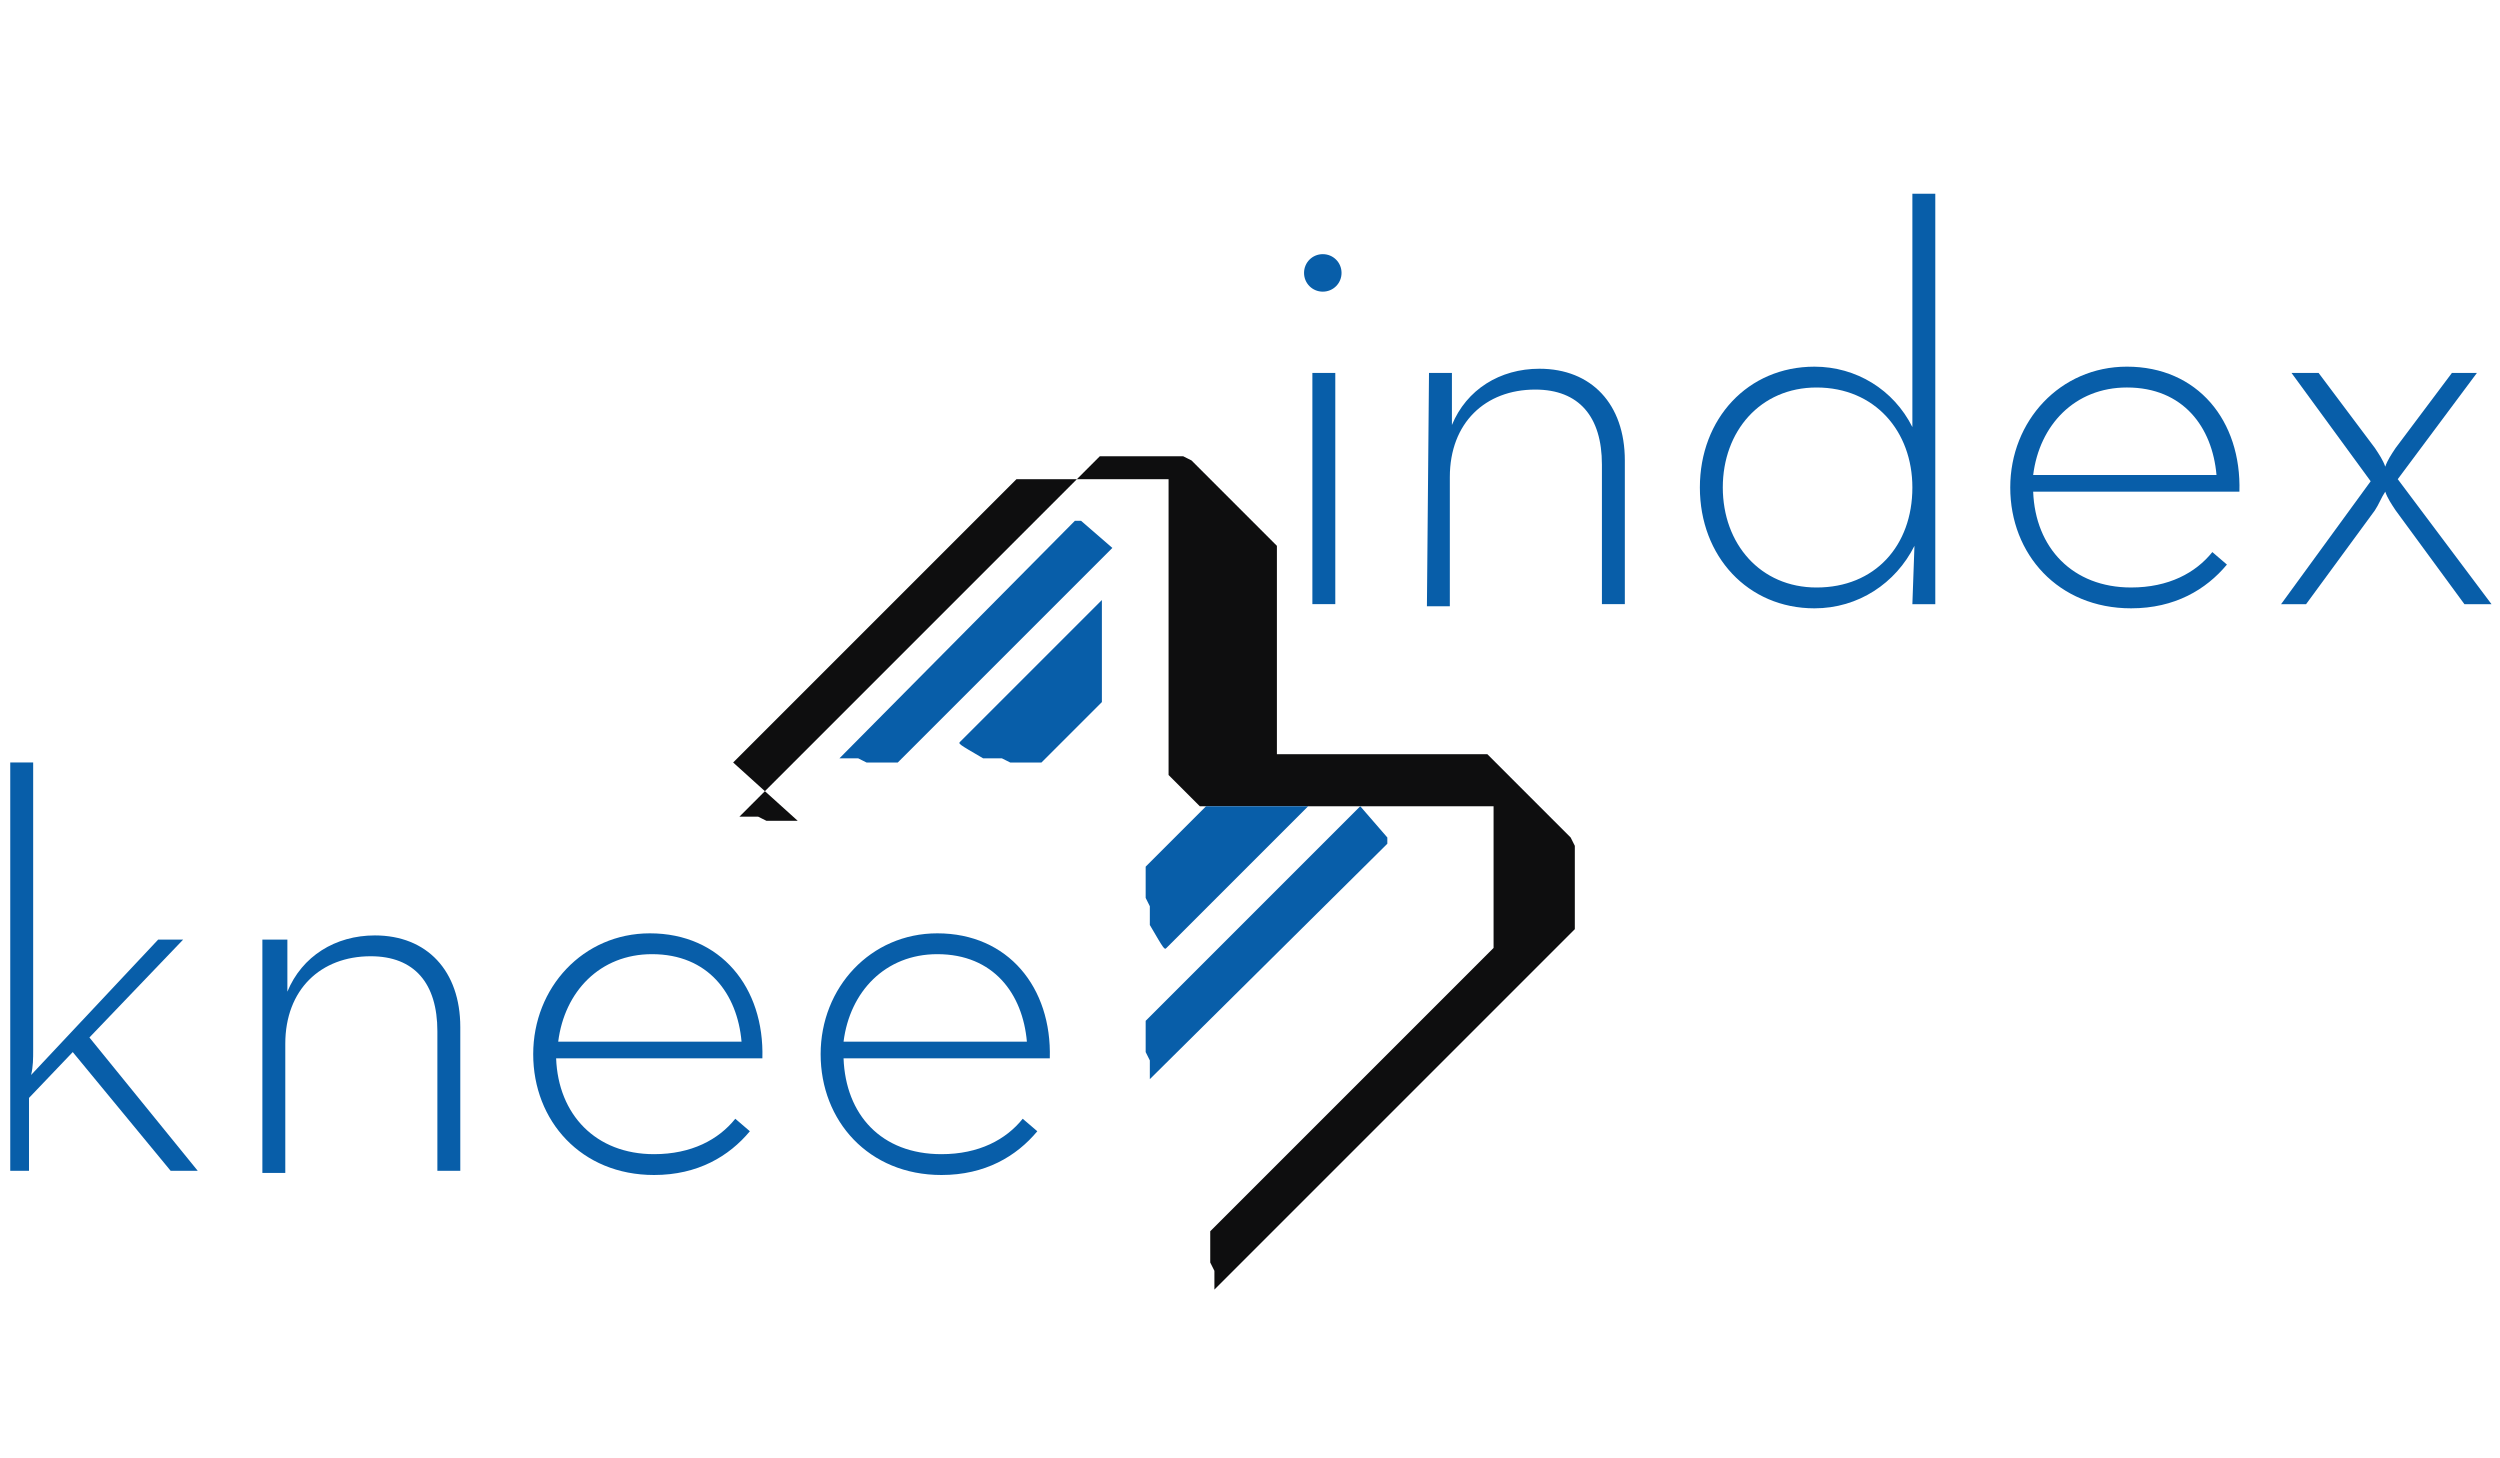 <svg width="240" height="140" viewBox="0 0 240 140" fill="none" xmlns="http://www.w3.org/2000/svg">
<path d="M3.184 112.399H0.984V73.199H3.184V100.799C3.184 101.599 3.184 102.399 2.984 103.199L15.184 90.199H17.584L8.584 99.599L18.984 112.399H16.384L6.984 100.999L2.784 105.399V112.399H3.184Z" fill="#085EA9"/>
<path d="M25.388 90.2H27.588V95.2C28.988 91.8 32.188 89.8 35.988 89.8C40.988 89.8 44.188 93.2 44.188 98.6V112.4H41.988V99C41.988 94.4 39.788 91.8 35.588 91.8C30.788 91.8 27.388 95 27.388 100.2V112.6H25.188V90.2H25.388Z" fill="#085EA9"/>
<path d="M62.788 110.8C66.388 110.8 68.988 109.4 70.588 107.4L71.988 108.6C69.988 111 66.988 112.8 62.788 112.8C55.788 112.8 51.188 107.6 51.188 101.2C51.188 94.8 55.988 89.6 62.388 89.6C69.188 89.6 73.388 94.8 73.188 101.6H53.388C53.588 107 57.188 110.8 62.788 110.8ZM71.188 100C70.787 95.4 67.988 91.6 62.588 91.6C57.588 91.6 54.188 95.2 53.588 100H71.188Z" fill="#085EA9"/>
<path d="M90.381 110.8C93.981 110.8 96.581 109.4 98.181 107.4L99.582 108.6C97.582 111 94.581 112.8 90.381 112.8C83.381 112.8 78.781 107.6 78.781 101.2C78.781 94.8 83.581 89.6 89.981 89.6C96.781 89.6 100.981 94.8 100.781 101.6H80.981C81.181 107 84.581 110.8 90.381 110.8ZM98.582 100C98.181 95.4 95.381 91.6 89.981 91.6C84.981 91.6 81.581 95.2 80.981 100H98.582Z" fill="#085EA9"/>
<path fill-rule="evenodd" clip-rule="evenodd" d="M70.383 73.2L97.583 46H97.783H97.983H98.183H98.383H98.583H98.783H98.983H99.183H99.383H99.583H99.783H99.983H100.183H100.383H100.583H100.783H100.983H101.183H101.383H101.583H101.783H101.983H102.183H102.383H102.583H102.783H102.983H103.183H103.383H103.583H103.783H103.983H104.183H104.383H104.583H104.783H104.983H105.183H105.383H105.583H105.783H105.983H106.183H106.383H106.583H106.783H106.983H107.183H107.383H107.583H107.783H107.983H108.183H108.383H108.583H108.783H108.983H109.183H109.383H109.583H109.783H109.983H110.183H110.383H110.583H110.783H110.983H111.183H111.383H111.583H111.783H111.983H112.183V46.2V46.4V46.6V46.8V47V47.2V47.4V47.6V47.8V48V48.2V48.4V48.6V48.8V49V49.2V49.4V49.6V49.8V50V50.2V50.4V50.6V50.8V51V51.2V51.4V51.6V51.8V52V52.2V52.4V52.6V52.8V53V53.2V53.4V69.6V69.8V70V70.2V70.4V70.6V70.8V71V71.2V71.4V71.6V71.8V72V72.2V72.4V72.6V72.8V73V73.2V73.4V73.6V73.8V74V74.2V74.4L112.383 74.6L112.583 74.8L112.783 75L112.983 75.2L113.183 75.4L113.383 75.6L113.583 75.8L113.783 76L113.983 76.2L114.183 76.4L114.383 76.6L114.583 76.8L114.783 77L114.983 77.2L115.183 77.4H115.383H115.583H115.783H115.983H116.183H116.383H116.583H116.783H116.983H117.183H117.383H117.583H117.783H117.983H118.183H118.383H118.583H118.783H118.983H119.183H119.383H119.583H119.783H135.983H136.183H136.383H136.583H136.783H136.983H137.183H137.383H137.583H137.783H137.983H138.183H138.383H138.583H138.783H138.983H139.183H139.383H139.583H139.783H139.983H140.183H140.383H140.583H140.783H140.983H141.183H141.383H141.583H141.783H141.983H142.183H142.383H142.583H142.783H142.983H143.183H143.383V77.6V77.8V78V78.2V78.4V78.6V78.8V79V79.2V79.4V79.6V79.8V80V80.2V80.4V80.6V80.8V81V81.2V81.4V81.6V81.8V82V82.2V82.4V82.6V82.8V83V83.2V83.4V83.6V83.8V84V84.2V84.4V84.6V84.8V85V85.2V85.4V85.6V85.8V86V86.2V86.4V86.6V86.8V87V87.2V87.4V87.6V87.8V88V88.2V88.4V88.6V88.8V89V89.2V89.4V89.6V89.8V90V90.2V90.4V90.6V90.8V91L116.183 118.2V118.4V118.6V118.8V119V119.2V119.4V119.6V119.8V120V120.4V120.8V121.2L116.383 121.6L116.583 122V122.2V122.4V122.6V122.8V123V123.2V123.4V123.6V123.8L146.783 93.6L147.183 93.2L147.383 93L147.583 92.8L147.783 92.6L147.983 92.4L148.183 92.2L148.383 92L148.583 91.8L148.783 91.6L148.983 91.4L149.183 91.2L149.383 91L149.583 90.8L149.783 90.6L149.983 90.4L150.183 90.2L150.383 90L150.583 89.8L150.783 89.6L150.983 89.4L151.183 89.2V89V88.8V88.6V88.4V88.2V88V87.8V87.6V87.4V87.2V87V86.8V86.6V86.4V86.2V86V85.8V85.6V85.4V85.2V85V84.8V84.6V84.4V84.2V84V83.8V83.6V83.4V83.2V83V82.8V82.6V82.4V82.2V82V81.8V81.6V81.4V81.2L150.983 80.8L150.783 80.4L150.583 80.2L150.383 80L150.183 79.8L149.983 79.6L149.783 79.4L149.583 79.2L149.383 79L149.183 78.8L148.983 78.6L148.783 78.4L148.583 78.2L148.383 78L148.183 77.8L147.983 77.6L147.783 77.4L147.583 77.2L147.383 77L147.183 76.8L146.983 76.6L146.783 76.4L146.583 76.2L146.383 76L146.183 75.8L145.983 75.6L145.783 75.4L145.583 75.2L145.383 75L145.183 74.8L144.983 74.6L144.783 74.4L144.583 74.2L144.383 74L144.183 73.8L143.983 73.6L143.783 73.4L143.583 73.2L143.383 73L143.183 72.8L142.983 72.6L142.783 72.4H142.583H142.383H142.183H141.983H141.783H141.583H141.383H141.183H140.983H140.783H140.583H140.383H140.183H139.983H139.783H139.583H139.383H139.183H138.983H138.783H122.583V56.6V56.2V56V55.8V55.6V55.4V55.2V55V54.8V54.6V54.4V54.2V54V53.8V53.6V53.4V53.2V53V52.8V52.6V52.4L122.383 52.2L122.183 52L121.983 51.8L121.783 51.6L121.583 51.4L121.383 51.2L121.183 51L120.983 50.8L120.783 50.6L120.583 50.4L120.383 50.2L120.183 50L119.983 49.8L119.783 49.6L119.583 49.4L119.383 49.2L119.183 49L118.983 48.8L118.783 48.6L118.583 48.4L118.383 48.2L118.183 48L117.983 47.8L117.783 47.6L117.583 47.4L117.383 47.2L117.183 47L116.983 46.8L116.783 46.6L116.583 46.4L116.383 46.2L116.183 46L115.983 45.8L115.783 45.6L115.583 45.4L115.383 45.2L115.183 45L114.983 44.8L114.783 44.6L114.583 44.4L114.383 44.2L113.983 44L113.583 43.8H113.383H113.183H112.983H112.783H112.583H112.383H112.183H111.983H111.783H111.583H111.383H111.183H110.983H110.783H110.583H110.383H110.183H109.983H109.783H109.583H109.383H109.183H108.983H108.783H108.583H108.383H108.183H107.983H107.783H107.583H107.383H107.183H106.983H106.783H106.583H106.383H106.183H105.983H105.783H105.583L105.383 44L105.183 44.2L104.983 44.4L104.783 44.6L104.583 44.8L104.383 45L104.183 45.2L103.983 45.4L103.783 45.6L103.583 45.8L103.383 46L103.183 46.2L102.983 46.4L102.783 46.6L102.583 46.8L102.383 47L102.183 47.2L101.983 47.4L101.783 47.6L101.583 47.8L71.183 78.2L70.983 78.4H71.183H71.383H71.583H71.783H71.983H72.183H72.383H72.583H72.783L73.183 78.6L73.583 78.8H73.983H74.383H74.783H74.983H75.183H75.383H75.583H75.783H75.983H76.183H76.383H76.583L70.383 73.2Z" fill="#0E0E0F"/>
<path fill-rule="evenodd" clip-rule="evenodd" d="M130.584 77.399L109.984 97.999V98.199V98.399V98.599V98.799V98.999V99.199V99.399V99.599V99.799V100.199V100.599V100.999L110.184 101.399L110.384 101.799V101.999V102.199V102.399V102.599V102.799V102.999V103.199V103.399V103.599L133.184 80.999V80.799V80.599V80.399L130.584 77.399Z" fill="#085EA9"/>
<path fill-rule="evenodd" clip-rule="evenodd" d="M92.181 71.2L105.781 57.6V67V67.2V67.4L100.181 73L99.981 73.2H99.781H99.582H99.381H99.181H98.981H98.781H98.582H98.381H98.181H97.781H97.381H96.981L96.582 73L96.181 72.8H95.981H95.781H95.582H95.381H95.181H94.981H94.781H94.582H94.381C91.981 71.4 91.981 71.4 92.181 71.2Z" fill="#085EA9"/>
<path fill-rule="evenodd" clip-rule="evenodd" d="M106.786 52.6L86.186 73.2H85.986H85.786H85.586H85.386H85.186H84.986H84.786H84.586H84.386H83.986H83.586H83.186L82.786 73L82.386 72.8H82.186H81.986H81.786H81.586H81.386H81.186H80.986H80.786H80.586L103.186 50H103.386H103.586H103.786L106.786 52.6Z" fill="#085EA9"/>
<path fill-rule="evenodd" clip-rule="evenodd" d="M111.984 90.999L125.584 77.399H116.184H115.984H115.784L110.184 82.999L109.984 83.199V83.399V83.599V83.799V83.999V84.199V84.399V84.599V84.799V84.999V85.399V85.799V86.199L110.184 86.599L110.384 86.999V87.199V87.399V87.599V87.799V87.999V88.199V88.399V88.599V88.799C111.784 91.199 111.784 91.199 111.984 90.999Z" fill="#085EA9"/>
<path d="M125.188 26.199C125.188 25.199 125.988 24.399 126.988 24.399C127.988 24.399 128.788 25.199 128.788 26.199C128.788 27.199 127.988 27.999 126.988 27.999C125.988 27.999 125.188 27.199 125.188 26.199ZM125.988 35.799H128.188V57.999H125.988V35.799Z" fill="#085EA9"/>
<path d="M137.184 35.799H139.384V40.799C140.784 37.399 143.984 35.399 147.784 35.399C152.784 35.399 155.984 38.799 155.984 44.199V57.999H153.784V44.599C153.784 39.999 151.584 37.399 147.384 37.399C142.584 37.399 139.184 40.599 139.184 45.799V58.199H136.984L137.184 35.799Z" fill="#085EA9"/>
<path d="M163.188 46.8C163.188 40.2 167.787 35.2 174.188 35.2C178.188 35.2 181.788 37.4 183.588 41V18.6H185.788V58H183.588L183.788 52.4C181.988 56 178.387 58.4 174.188 58.4C167.787 58.4 163.188 53.4 163.188 46.8ZM183.588 46.8C183.588 41.4 179.988 37.2 174.388 37.2C168.988 37.2 165.388 41.4 165.388 46.8C165.388 52.2 168.988 56.4 174.388 56.4C179.988 56.4 183.588 52.4 183.588 46.8Z" fill="#085EA9"/>
<path d="M204.584 56.399C208.184 56.399 210.784 54.999 212.384 52.999L213.784 54.199C211.784 56.599 208.784 58.399 204.584 58.399C197.584 58.399 192.984 53.199 192.984 46.799C192.984 40.399 197.784 35.199 204.184 35.199C210.984 35.199 215.184 40.399 214.984 47.199H195.184C195.384 52.599 198.984 56.399 204.584 56.399ZM212.784 45.599C212.384 40.999 209.584 37.199 204.184 37.199C199.184 37.199 195.784 40.799 195.184 45.599H212.784Z" fill="#085EA9"/>
<path d="M227.584 46.2L219.984 35.8H222.584L227.984 43C228.384 43.6 228.784 44.2 228.984 44.8C229.184 44.2 229.584 43.6 229.984 43L235.384 35.8H237.784L230.184 46L239.184 58H236.584L229.984 49C229.584 48.4 229.184 47.8 228.984 47.2C228.584 47.8 228.384 48.4 227.984 49L221.384 58H218.984L227.584 46.2Z" fill="#085EA9"/>
</svg>

